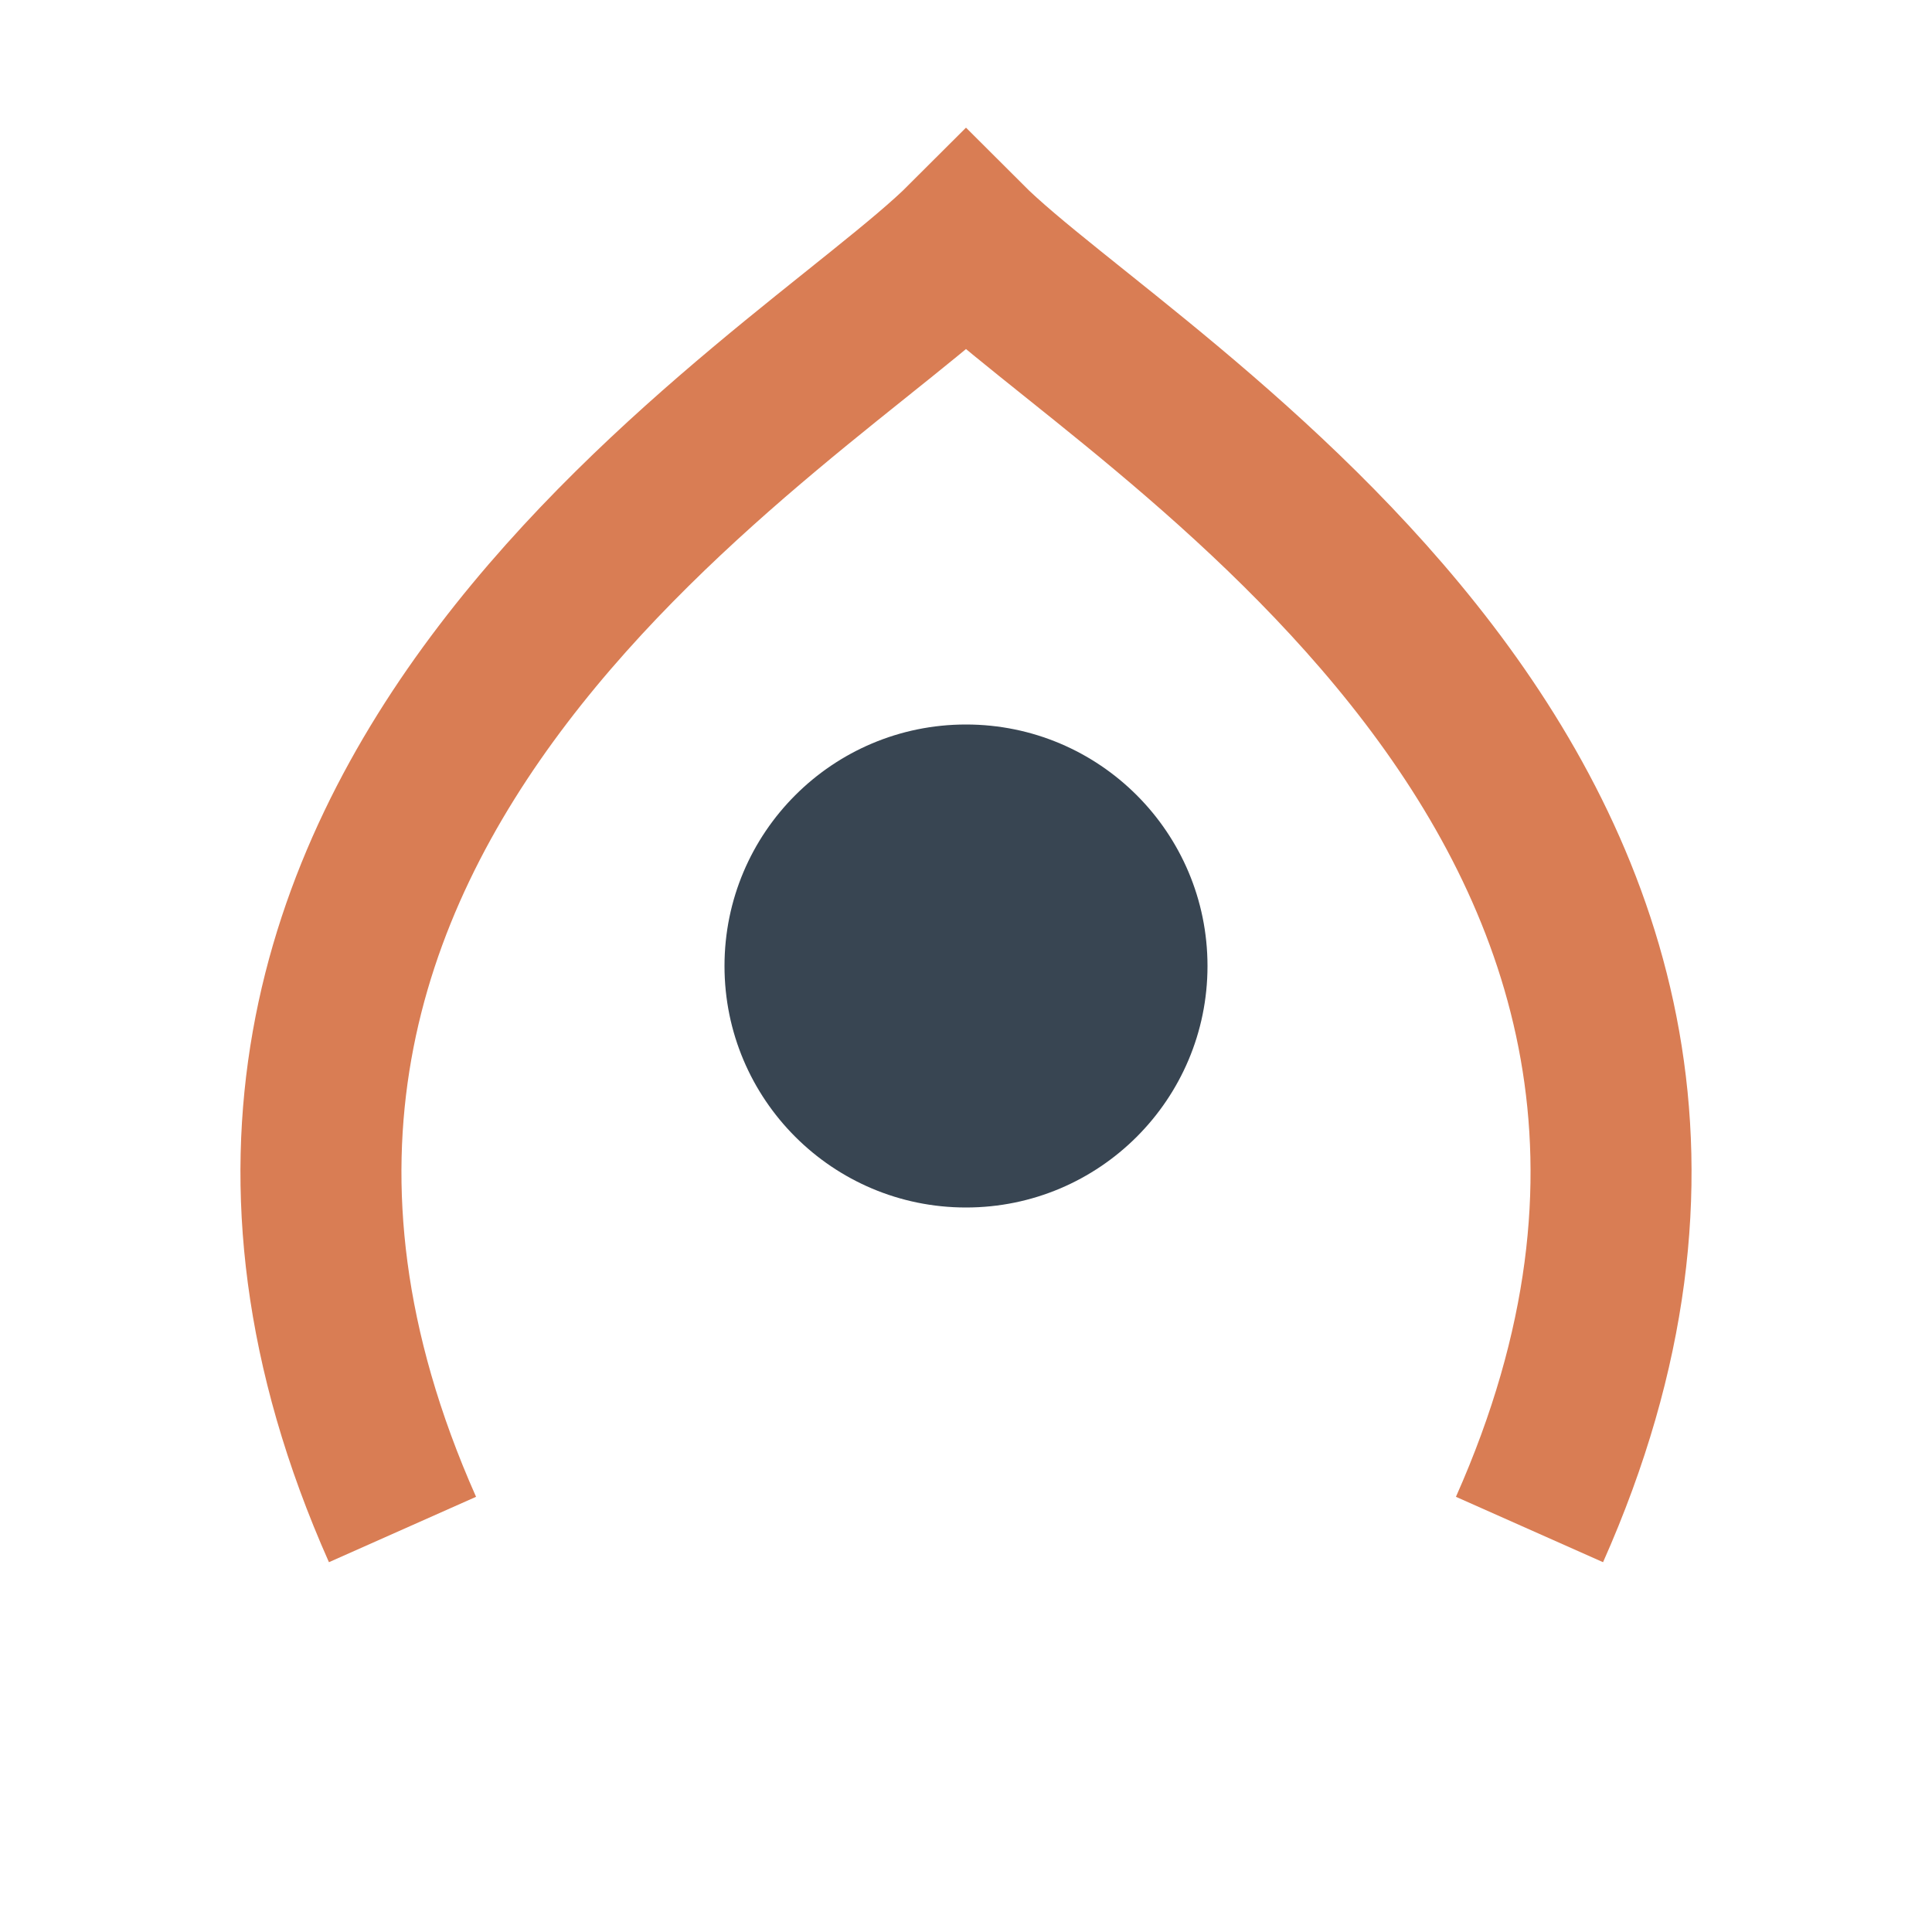 <?xml version="1.0" encoding="UTF-8"?>
<svg xmlns="http://www.w3.org/2000/svg" width="24" height="24" viewBox="0 0 24 24"><path d="M5 19C1 10 10 5 12 3c2 2 11 7 7 16" fill="none" stroke="#D97D54" stroke-width="2"/><circle cx="12" cy="12" r="3" fill="#384552"/></svg>